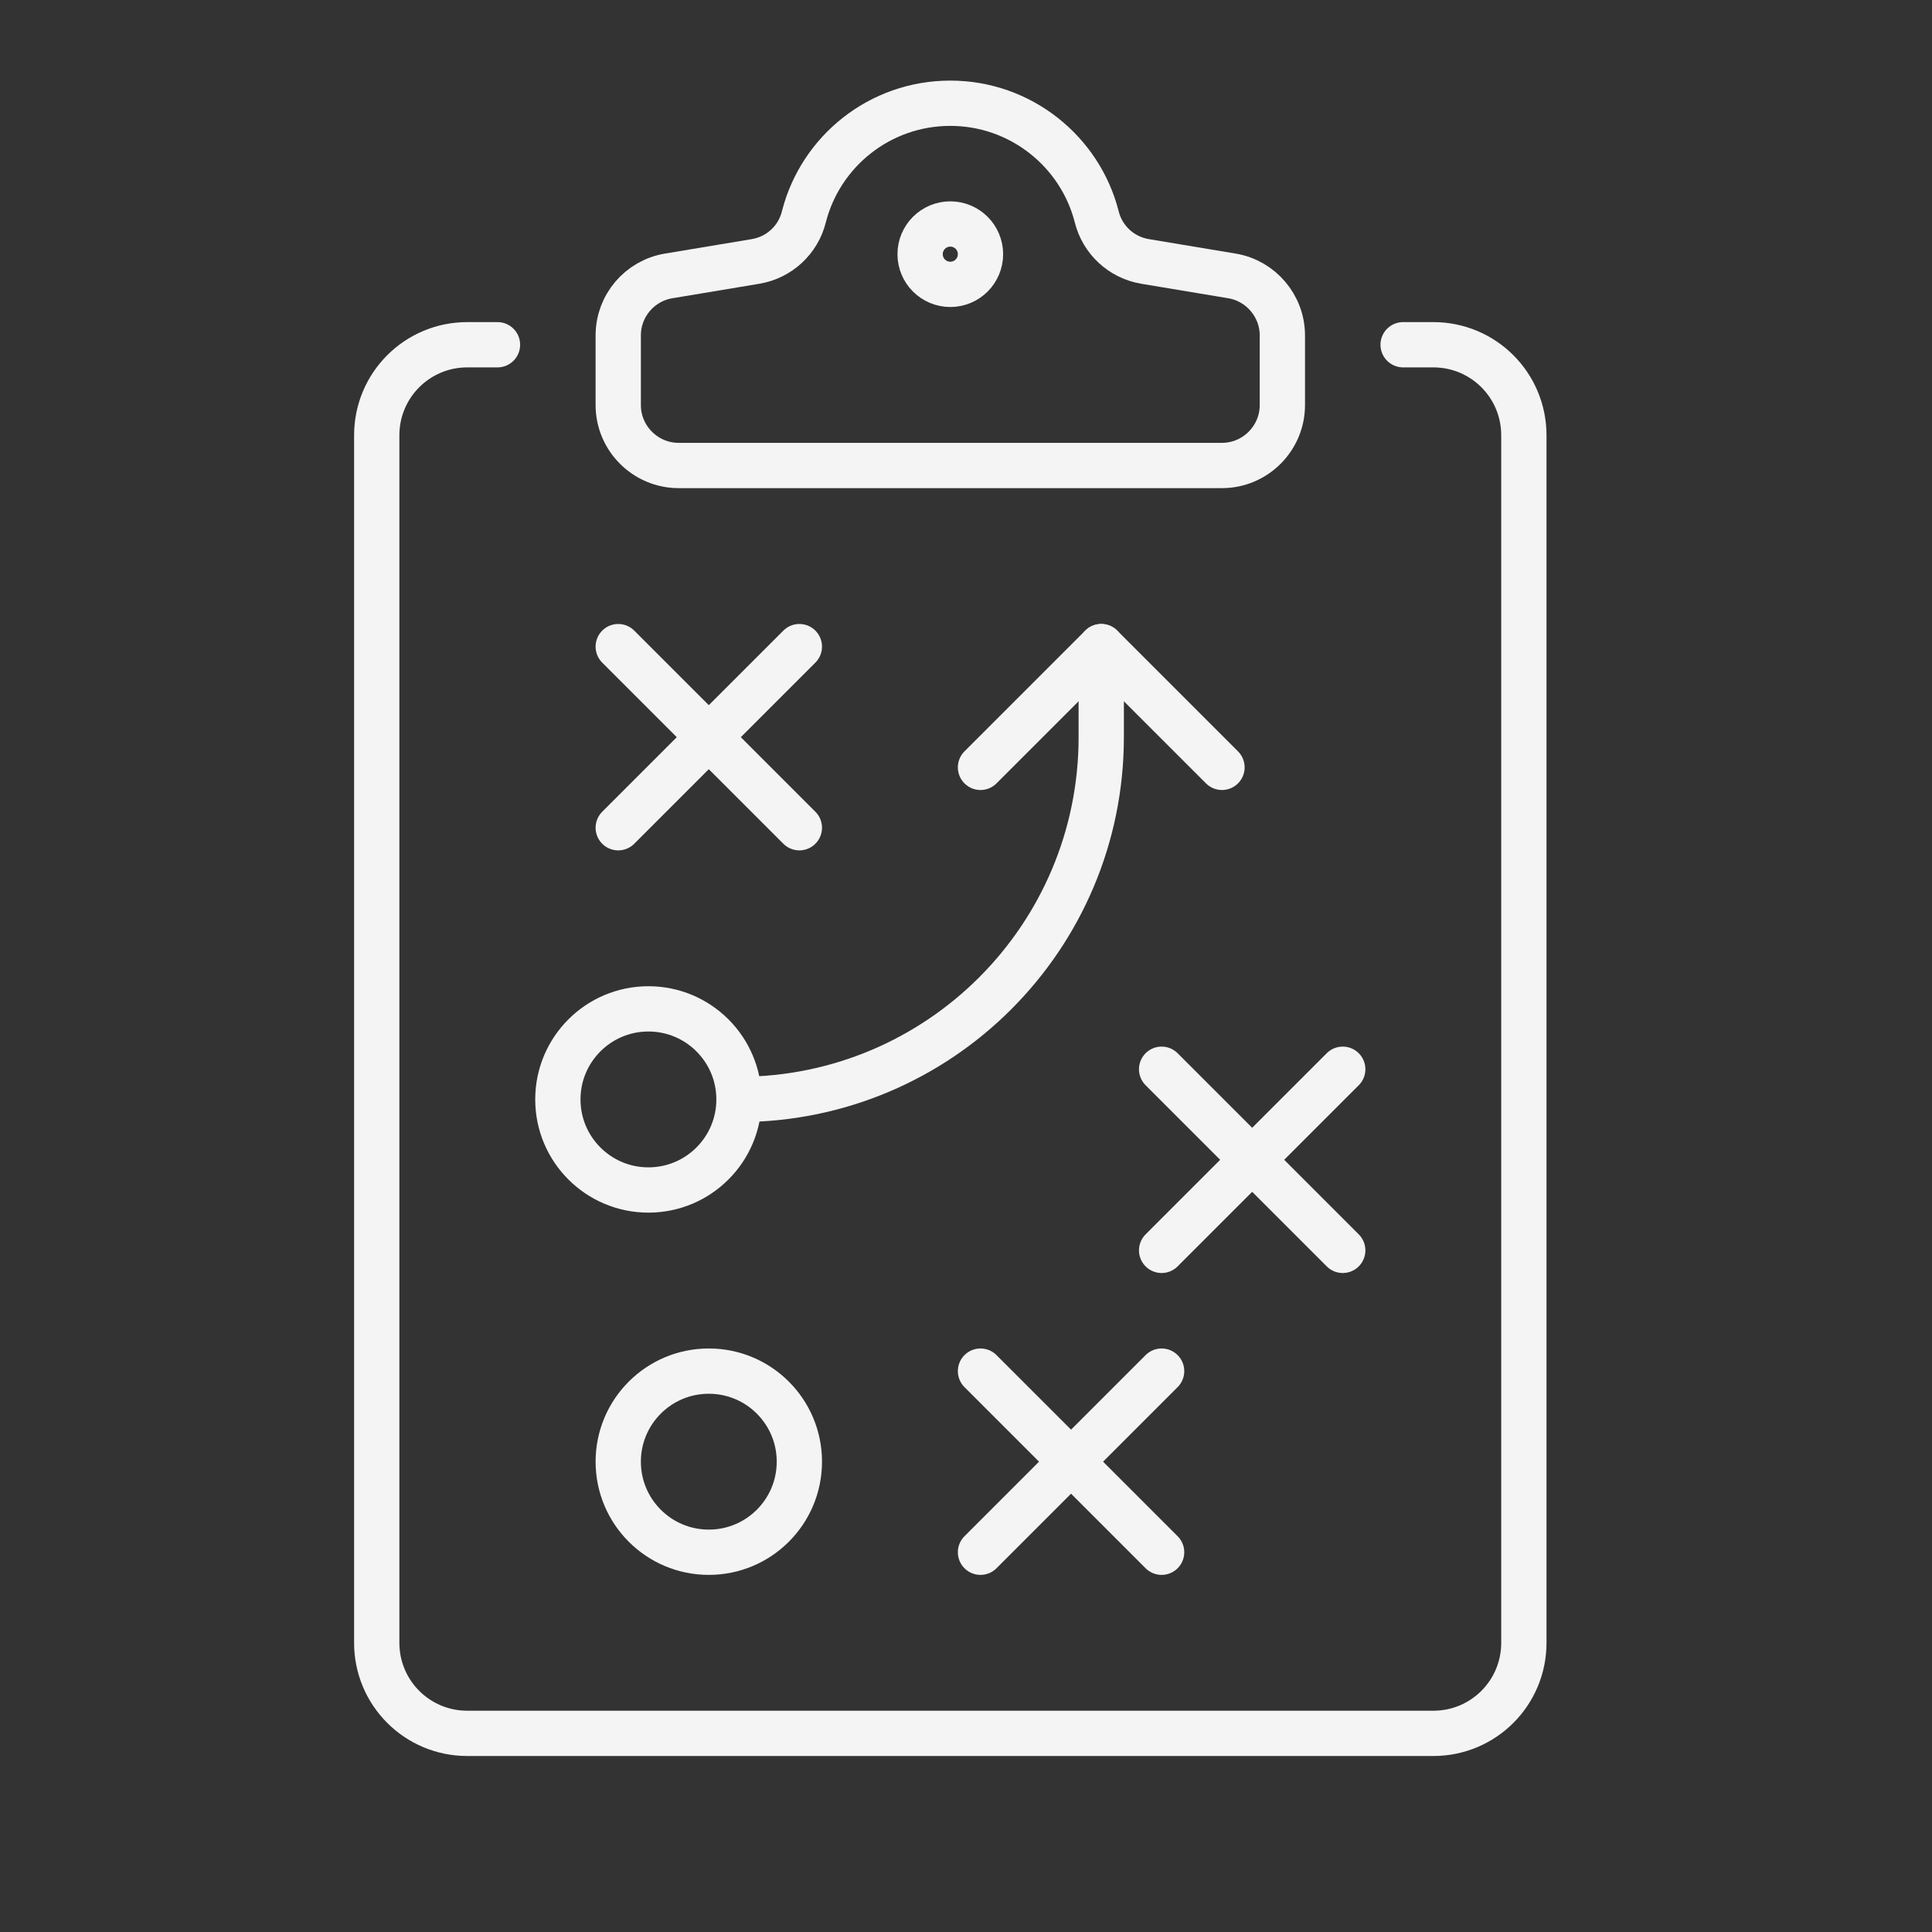 <?xml version="1.0" encoding="UTF-8"?>
<svg id="Layer_1" data-name="Layer 1" xmlns="http://www.w3.org/2000/svg" viewBox="0 0 64 64">
  <rect x="0" y="0" width="64" height="64" fill="#333333" stroke="none"/>
  <defs>
    <style>
      .cls-1, .cls-2 {
        fill: none;
        stroke: #f4f4f5;
        stroke-linejoin: round;
        stroke-width: 1.5px;
      }

      .cls-2 {
        stroke-linecap: round;
      }
    </style>
  </defs>
  <path class="cls-2" d="m16.48,11.42h-1c-1.66,0-3,1.34-3,3v40c0,1.66,1.34,3,3,3h32c1.66,0,3-1.34,3-3V14.42c0-1.66-1.34-3-3-3h-1"/>
  <circle class="cls-2" cx="31.48" cy="8.42" r="1"/>
  <path class="cls-1" d="m31.48,3.42c2.33,0,4.3,1.6,4.85,3.76.19.77.82,1.35,1.6,1.48l2.88.48c.96.16,1.67,1,1.67,1.97v2.31c0,1.1-.9,2-2,2h-18c-1.1,0-2-.9-2-2v-2.31c0-.98.71-1.81,1.67-1.97l2.88-.48c.78-.13,1.41-.71,1.6-1.48.55-2.16,2.51-3.76,4.85-3.76"/>
  <polyline class="cls-2" points="32.48 25.42 36.48 21.42 40.48 25.42"/>
  <line class="cls-2" x1="20.48" y1="21.42" x2="26.48" y2="27.42"/>
  <line class="cls-2" x1="26.48" y1="21.42" x2="20.48" y2="27.42"/>
  <line class="cls-2" x1="32.48" y1="45.42" x2="38.48" y2="51.42"/>
  <line class="cls-2" x1="38.48" y1="45.42" x2="32.48" y2="51.42"/>
  <line class="cls-2" x1="38.48" y1="35.42" x2="44.48" y2="41.42"/>
  <line class="cls-2" x1="44.48" y1="35.42" x2="38.48" y2="41.42"/>
  <circle class="cls-2" cx="21.48" cy="36.42" r="3"/>
  <circle class="cls-2" cx="23.48" cy="48.42" r="3"/>
  <path class="cls-2" d="m24.48,36.42c6.63,0,12-5.37,12-12v-3"/>
</svg>